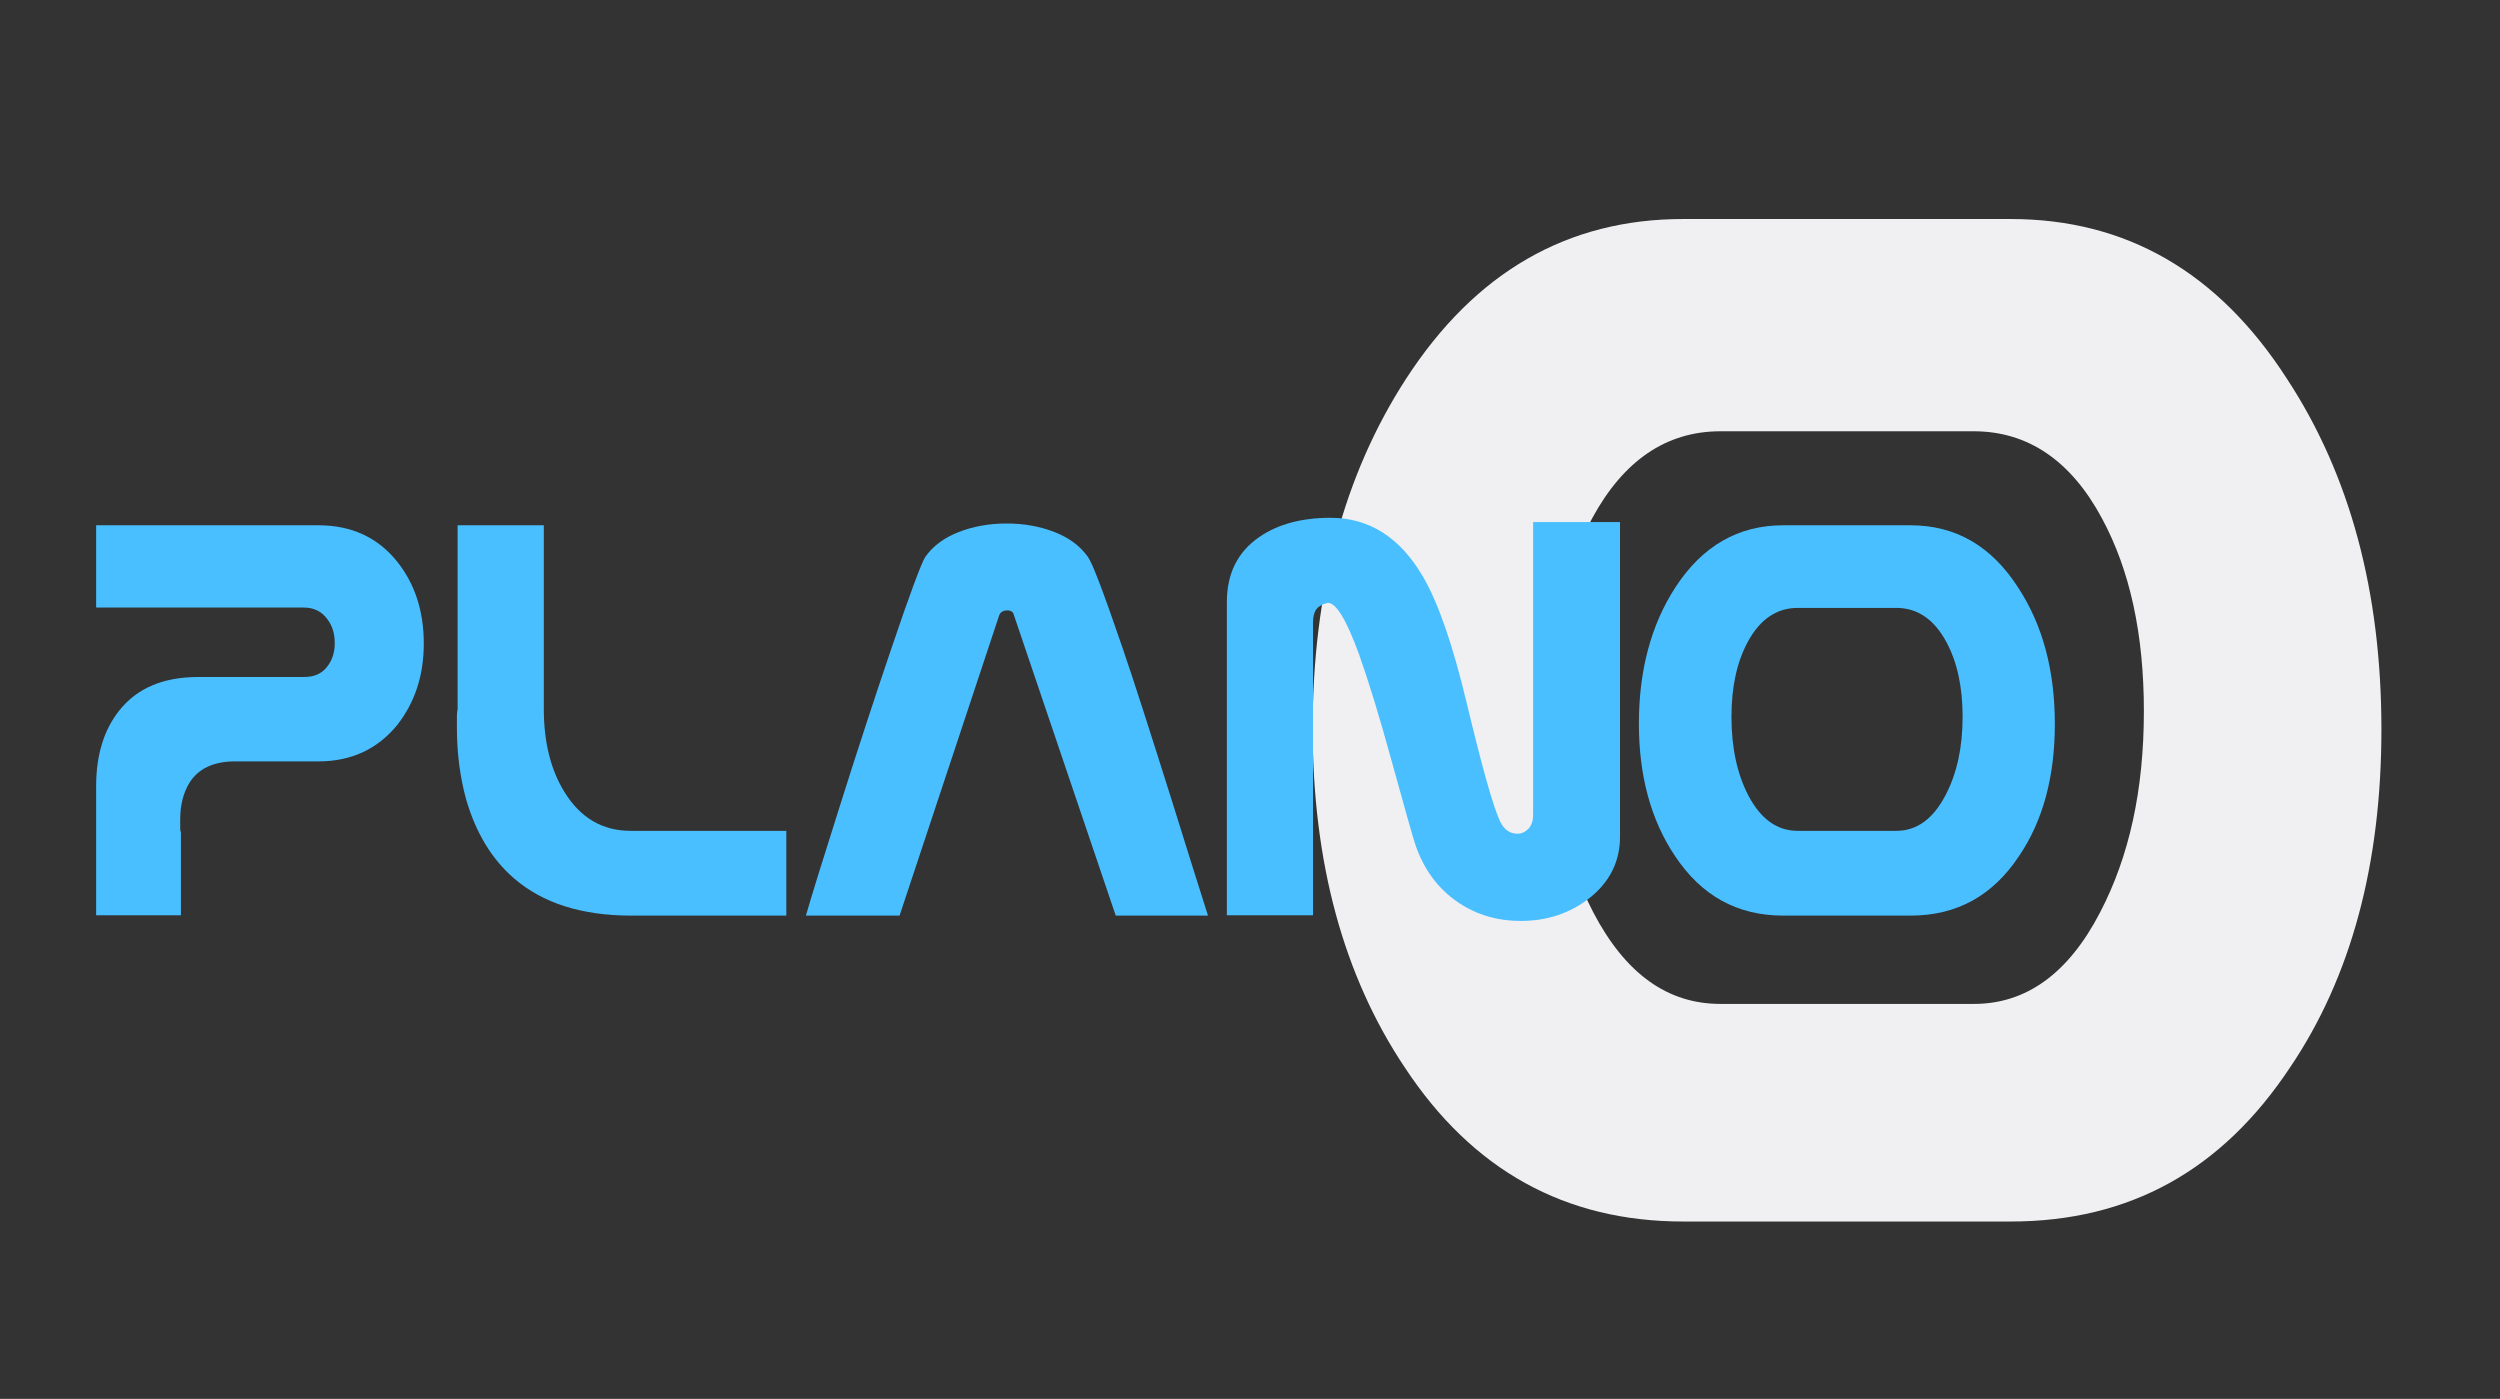 <?xml version="1.0" encoding="utf-8"?>
<!-- Generator: Adobe Illustrator 24.0.1, SVG Export Plug-In . SVG Version: 6.00 Build 0)  -->
<svg version="1.1" id="Layer_1" xmlns="http://www.w3.org/2000/svg" xmlns:xlink="http://www.w3.org/1999/xlink" x="0px" y="0px"
	 viewBox="0 0 702 392.8" style="enable-background:new 0 0 702 392.8;" xml:space="preserve">
<rect x="0" y="0" width="702" height="392.8" fill="#333333" stroke="none"/>
<style type="text/css">
	.st0{fill:#f0f0f2;}
	.st1{fill:#4ABFFF;}
</style>
<path class="st0" d="M564.6,343h-92c-33.1,0-59.1-14.4-78.1-43.2c-17.2-25.7-25.9-57.5-25.9-95.3c0-38.3,8.7-71.1,26.2-98.1
	c19.5-30.1,45.5-44.9,77.8-44.9h92c32.4,0,58.3,14.9,77.6,44.9c17.7,27,26.5,59.8,26.5,98.4c0,37.8-8.5,69.6-25.7,95
	C623.9,328.6,598,343,564.6,343z M554.3,281.9c14.6,0,26.5-8.5,35.4-25.7c8.2-15.7,12.3-34.4,12.3-56.5c0-21.6-3.9-39.6-11.8-54.2
	c-8.7-16.2-20.8-24.4-36-24.4h-71.1c-15.2,0-27.2,8.2-36,24.4c-8,14.6-11.8,32.6-11.8,54.2c0,22.3,4.1,41.1,12.1,56.5
	c9,17.2,20.8,25.7,35.7,25.7H554.3z"/>
<path class="st1" d="M89.4,213.8H66c-6,0-10.3,2-12.8,6c-1.7,2.8-2.6,6.2-2.6,10.3c0,1.5,0,2.4,0,2.7s0.1,0.6,0.2,0.9V257H27
	c0-1.8,0-4.3,0-7.4c0-3.2,0-7.3,0-12.5c0-5.1,0-10.6,0-16.4c0-8.7,2.2-15.8,6.5-21.2c5-6.3,12.4-9.4,22.2-9.4h29.7
	c2.8,0,4.9-0.9,6.4-2.8c1.5-1.9,2.2-4.1,2.2-6.7c0-2.7-0.7-5-2.2-6.9c-1.6-2.1-3.8-3.1-6.5-3.1H27v-23.1h62.4
	c9.3,0,16.7,3.4,22.2,10.3c4.9,6.2,7.4,13.8,7.4,22.9c0,9-2.5,16.5-7.4,22.8C106.1,210.3,98.7,213.8,89.4,213.8z"/>
<path class="st1" d="M220.9,257.1h-43.7c-13.8,0-24.8-3.5-32.8-10.4c-6.3-5.4-10.8-12.9-13.5-22.2c-1.7-6.2-2.6-12.9-2.6-20.1
	c0-1.7,0-2.9,0-3.5c0-0.7,0.1-1.3,0.2-1.8v-51.6h24.2V199c0,9.3,1.9,17.1,5.8,23.4c4.5,7.3,10.7,10.9,18.6,10.9h43.7v23.8
	L220.9,257.1L220.9,257.1z"/>
<path class="st1" d="M339.2,257.1h-25.9l-28.6-84.4c-0.2-0.9-0.8-1.3-1.9-1.3c-1,0-1.8,0.4-2.2,1.3l-28,84.4h-26.3
	c1.5-5.2,4.7-15.6,9.6-31c4.9-15.5,9.7-30.2,14.4-44c5.2-15.4,8.4-23.9,9.5-25.7c2.2-3.1,5.3-5.4,9.4-7s8.6-2.4,13.5-2.4
	c4.8,0,9.3,0.8,13.4,2.4s7.2,3.9,9.4,7c1.3,1.8,4.5,10.3,9.7,25.5c3.2,9.3,7.9,24,14.2,44C333.2,238,336.4,248.4,339.2,257.1z"/>
<path class="st1" d="M454.9,235c0,6.9-2.9,12.7-8.6,17.2c-5.4,4.2-11.8,6.4-19.3,6.4c-6.5,0-12.3-1.7-17.4-5.1
	c-5.7-3.8-9.8-9.3-12.2-16.4c-0.5-1.4-2.7-9.2-6.6-23.3c-3.5-12.8-6.6-22.8-9.2-30.1c-3.6-9.9-6.6-14.7-8.9-14.4
	c-1.5,0.4-2.5,1-3.1,1.8c-0.6,0.9-0.9,2.1-0.9,3.6V257h-24.2v-87.9c0-8,3-14.1,9.1-18.3c5.2-3.6,11.9-5.4,20-5.4
	c10.9,0,19.5,5.5,25.9,16.4c4.3,7.3,8.4,19.1,12.3,35.4c4.3,17.9,7.4,29.1,9.4,33.4c1.1,2.3,2.7,3.5,4.9,3.5c1.2,0,2.2-0.5,3.1-1.4
	c0.9-1,1.3-2.3,1.3-3.9v-82.2h24.4L454.9,235L454.9,235z"/>
<path class="st1" d="M536.5,257.1h-35.8c-12.9,0-23-5.6-30.4-16.8c-6.7-10-10.1-22.4-10.1-37.1c0-14.9,3.4-27.7,10.2-38.2
	c7.6-11.7,17.7-17.5,30.3-17.5h35.8c12.6,0,22.7,5.8,30.2,17.5c6.9,10.5,10.3,23.3,10.3,38.3c0,14.7-3.3,27.1-10,37
	C559.6,251.5,549.5,257.1,536.5,257.1z M532.5,233.3c5.7,0,10.3-3.3,13.8-10c3.2-6.1,4.8-13.4,4.8-22c0-8.4-1.5-15.4-4.6-21.1
	c-3.4-6.3-8.1-9.5-14-9.5h-27.7c-5.9,0-10.6,3.2-14,9.5c-3.1,5.7-4.6,12.7-4.6,21.1c0,8.7,1.6,16,4.7,22c3.5,6.7,8.1,10,13.9,10
	H532.5z"/>
</svg>
